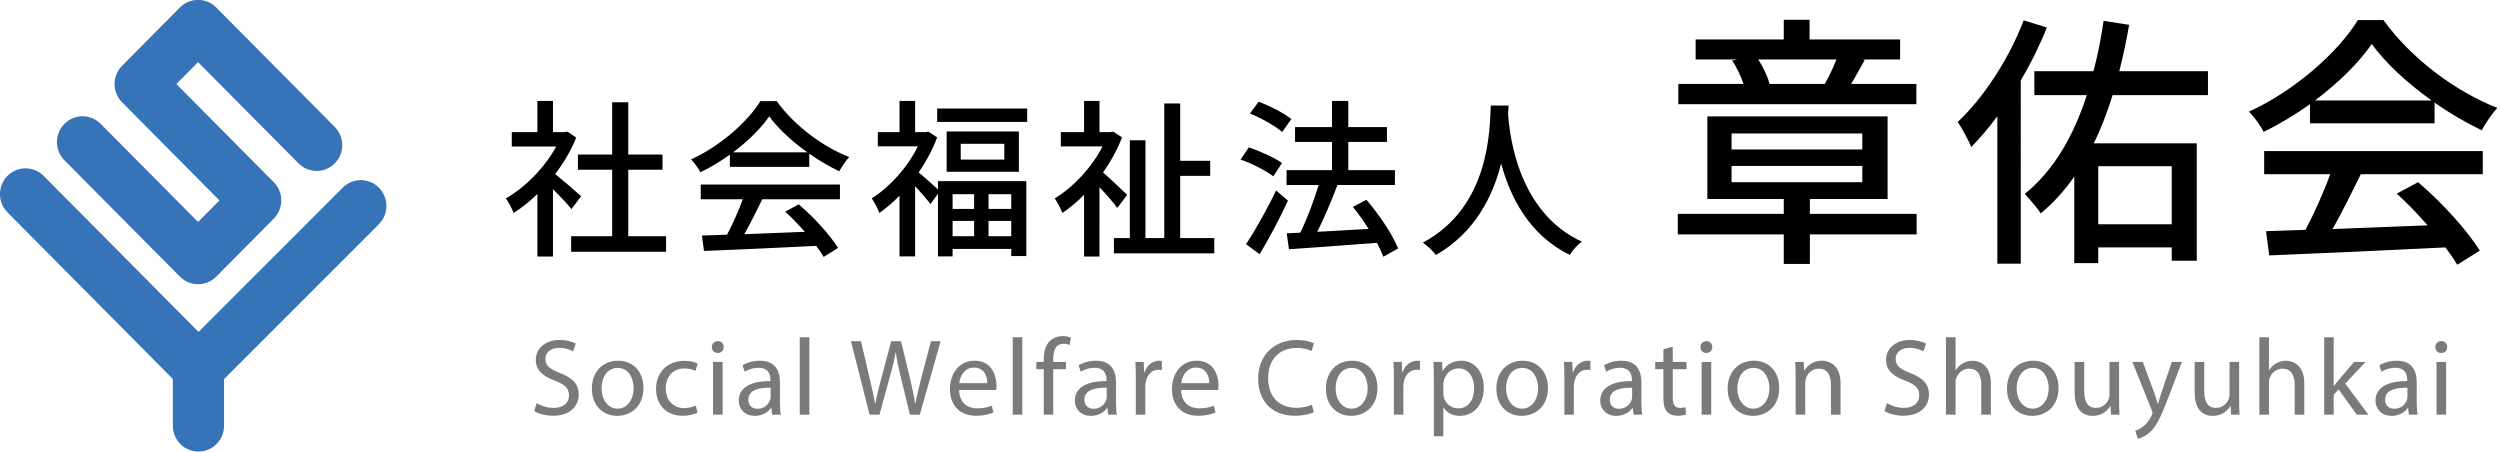 <?xml version="1.0" encoding="utf-8"?>
<!-- Generator: Adobe Illustrator 22.1.0, SVG Export Plug-In . SVG Version: 6.00 Build 0)  -->
<svg version="1.1" id="logo.svg_1_" xmlns="http://www.w3.org/2000/svg" xmlns:xlink="http://www.w3.org/1999/xlink" x="0px"
	 y="0px" viewBox="0 0 537 97" style="enable-background:new 0 0 537 97;" xml:space="preserve">
<style type="text/css">
	.st0{fill-rule:evenodd;clip-rule:evenodd;fill:#3773B7;}
	.st1{fill-rule:evenodd;clip-rule:evenodd;}
	.st2{fill-rule:evenodd;clip-rule:evenodd;fill:#7A7A7A;}
</style>
<g>
	<g id="logo">
		<g>
			<path class="st0" d="M38.656,59.429c1.074,1.082,2.481,1.622,3.889,1.622c1.407,0,2.815-0.541,3.889-1.622l12.373-12.464
				c1.031-1.04,1.611-2.448,1.611-3.917c0-1.47-0.579-2.878-1.611-3.917L37.882,18.049l4.663-4.697l21.584,21.744
				c2.147,2.162,5.63,2.164,7.777-0.001c2.148-2.164,2.148-5.671,0-7.835L46.433,1.599c-2.147-2.162-5.63-2.162-7.777,0
				l-12.44,12.532c-2.148,2.164-2.148,5.671,0,7.835L47.14,43.047l-4.596,4.629L21.62,26.596c-2.147-2.162-5.63-2.162-7.777,0
				c-2.148,2.164-2.148,5.672,0,7.836L38.656,59.429z M81.408,40.329c-2.139-2.172-5.621-2.184-7.777-0.028L42.641,71.29
				L9.378,37.78c-2.147-2.162-5.629-2.163-7.777,0c-2.148,2.164-2.148,5.671,0,7.835l35.527,35.791v10.05
				c0,3.06,2.462,5.54,5.499,5.54c3.037,0,5.499-2.48,5.499-5.54V81.417l33.253-33.253C83.535,46.009,83.547,42.501,81.408,40.329z"
				/>
		</g>
	</g>
	<g id="社会福祉法人_章佑会">
		<g>
			<path class="st1" d="M124.827,42.146c-0.838-0.765-3.86-3.387-5.571-4.77c1.821-2.403,3.423-5.062,4.515-7.829l-1.894-1.275
				l-0.583,0.109h-2.513v-6.7h-3.35v6.7h-5.499v3.095h9.541c-2.476,4.551-6.664,8.776-10.815,11.143
				c0.51,0.655,1.347,2.258,1.675,3.131c1.711-1.092,3.459-2.476,5.098-4.078v13.437h3.35V40.616
				c1.493,1.493,3.132,3.241,3.969,4.297L124.827,42.146z M134.95,36.465h7.356v-3.278h-7.356V21.972h-3.459v11.216h-7.356v3.278
				h7.356v14.274h-8.812v3.35h20.392v-3.35h-8.12V36.465z M150.52,42.801h9.031c-0.874,2.44-2.185,5.353-3.386,7.611l-5.389,0.182
				l0.437,3.314c6.19-0.255,15.44-0.655,24.106-1.092c0.655,0.874,1.202,1.675,1.602,2.367l3.095-1.93
				c-1.675-2.695-5.134-6.555-8.448-9.359l-2.913,1.566c1.42,1.274,2.877,2.804,4.224,4.333c-4.443,0.182-8.958,0.364-13,0.51
				c1.311-2.33,2.658-5.062,3.86-7.502h16.678v-3.168H150.52V42.801z M166.834,21.717h-3.496
				c-2.731,4.443-8.667,9.686-14.893,12.526c0.728,0.729,1.639,2.003,2.003,2.767c2.185-1.056,4.333-2.367,6.336-3.787v2.622h17.042
				v-2.84c2.112,1.493,4.333,2.767,6.445,3.787c0.583-1.02,1.347-2.222,2.148-3.059C176.738,31.513,170.694,27.07,166.834,21.717z
				 M157.475,32.714c3.241-2.44,6.008-5.171,7.756-7.72c1.93,2.659,4.916,5.389,8.193,7.72H157.475z M201.303,26.196h19.336V23.32
				h-19.336V26.196z M203.342,28.235v8.667h15.513v-8.667H203.342z M215.723,34.28h-9.358v-3.387h9.358V34.28z M201.485,40.689
				c-1.02-0.91-3.059-2.768-4.151-3.642c1.602-2.33,2.986-4.916,3.969-7.538l-1.894-1.238l-0.583,0.109h-2.258v-6.7h-3.35v6.7
				h-4.661v3.059h8.594c-2.221,4.551-6.081,8.776-9.905,11.179c0.473,0.619,1.347,2.258,1.639,3.131
				c1.457-1.02,2.913-2.257,4.333-3.714v13.036h3.35V39.997c1.202,1.275,2.585,2.877,3.314,3.823l1.602-2.221v13.473h3.132V53.47
				h12.599V55h3.241V38.905h-18.972V40.689z M212.336,41.709h4.879v3.168h-4.879V41.709z M212.336,47.462h4.879v3.277h-4.879V47.462
				z M204.616,41.709h4.625v3.168h-4.625V41.709z M204.616,47.462h4.625v3.277h-4.625V47.462z M253.505,37.776h6.445v-3.241h-6.445
				V22.227h-3.423V51.14h-4.042V30.129h-3.35V51.14h-3.423v3.277h21.557V51.14h-7.319V37.776z M242.107,41.854
				c-0.765-0.764-3.569-3.423-5.171-4.807c1.639-2.33,3.059-4.88,4.078-7.538l-1.894-1.238l-0.583,0.109h-2.367v-6.7h-3.314v6.7
				h-4.989v3.059h8.958c-2.294,4.551-6.336,8.812-10.269,11.179c0.473,0.655,1.347,2.258,1.639,3.131
				c1.566-1.056,3.132-2.367,4.661-3.896v13.255h3.314V40.216c1.42,1.493,3.022,3.314,3.823,4.443L242.107,41.854z M277.378,25.577
				c-1.566-1.274-4.588-2.84-7.028-3.714l-1.857,2.512c2.44,0.983,5.462,2.695,6.919,3.969L277.378,25.577z M290.596,44.44
				c1.165,1.42,2.331,3.059,3.387,4.734c-3.787,0.219-7.611,0.437-11.034,0.619c1.493-2.986,3.095-6.737,4.333-10.05h12.344v-3.205
				h-10.014v-6.044h8.302v-3.205h-8.302v-5.608h-3.496v5.608h-7.938v3.205h7.938v6.044h-9.759v3.205h6.882
				c-0.983,3.277-2.476,7.283-3.933,10.232l-2.913,0.145l0.473,3.423c4.952-0.364,12.089-0.837,18.899-1.384
				c0.583,1.093,1.056,2.112,1.384,2.986l3.168-1.784c-1.165-2.95-4.078-7.283-6.809-10.451L290.596,44.44z M275.375,35.009
				c-1.602-1.129-4.697-2.549-7.137-3.351l-1.748,2.622c2.476,0.837,5.535,2.44,7.028,3.605L275.375,35.009z M274.1,40.907
				c-1.966,4.152-4.588,8.739-6.445,11.543l2.913,2.149c2.039-3.386,4.333-7.683,6.081-11.507L274.1,40.907z M323.936,24.448
				c0.073-0.655,0.073-1.274,0.109-1.784h-3.823c-0.255,4.807-0.036,21.703-14.602,29.459c1.092,0.729,2.185,1.784,2.804,2.659
				c8.448-4.843,12.272-12.709,14.02-19.664c1.893,7.028,5.935,15.367,14.748,19.628c0.546-0.91,1.529-2.039,2.585-2.84
				C326.157,45.642,324.264,29.291,323.936,24.448z M411.634,18.032h-14.012c0.915-1.487,1.887-3.317,2.917-5.147l-0.572-0.115
				h8.178V8.481H388.7V4.249h-5.548v4.232h-18.93v4.289h9.036L372.057,13c1.029,1.487,1.887,3.432,2.459,5.033h-14.012v4.346h51.129
				V18.032z M391.96,18.032h-11.839c-0.4-1.487-1.315-3.546-2.459-5.262h16.814C393.79,14.486,392.818,16.545,391.96,18.032z
				 M388.757,42.739h16.7v-17.73h-38.718v17.73h16.414v3.203H360.39v4.404h22.762v6.348h5.605v-6.348h22.934v-4.404h-22.934V42.739z
				 M371.943,28.67h28.081v3.432h-28.081V28.67z M371.943,39.136v-3.489h28.081v3.489H371.943z M457.339,5.336l-5.49-0.858
				c-0.515,3.546-1.201,7.207-2.173,10.81h-12.696v5.147h11.267c-2.688,8.35-6.92,16.07-13.326,21.217
				c0.972,1.029,2.631,2.974,3.431,4.175c2.802-2.288,5.147-4.975,7.206-7.892v18.587h5.147v-3.375h15.785v2.86h5.376V30.786
				h-22.133c1.659-3.318,2.917-6.749,4.061-10.352h20.474v-5.147h-19.045C456.081,11.97,456.767,8.596,457.339,5.336z
				 M450.705,35.704h15.785v12.468h-15.785V35.704z M434.691,4.364c-3.203,8.35-8.579,16.585-14.183,21.847
				c0.915,1.258,2.402,4.117,2.917,5.376c1.887-1.944,3.832-4.175,5.605-6.634v31.684h5.033V17.289
				c2.116-3.603,4.061-7.492,5.605-11.381L434.691,4.364z M486.344,37.42h14.183c-1.373,3.831-3.431,8.407-5.319,11.953
				l-8.464,0.286l0.686,5.204c9.722-0.4,24.249-1.029,37.86-1.716c1.029,1.373,1.887,2.631,2.516,3.717l4.861-3.031
				c-2.631-4.232-8.064-10.295-13.268-14.698l-4.575,2.459c2.23,2.002,4.518,4.404,6.634,6.806
				c-6.977,0.286-14.069,0.572-20.417,0.801c2.059-3.661,4.175-7.95,6.062-11.781h26.194v-4.976h-46.954V37.42z M496.181,26.497
				h26.765v-4.461c3.317,2.345,6.806,4.346,10.123,5.948c0.915-1.601,2.116-3.488,3.374-4.804
				c-8.922-3.489-18.416-10.466-24.478-18.873h-5.49c-4.289,6.978-13.611,15.213-23.391,19.674c1.144,1.144,2.574,3.146,3.146,4.346
				c3.432-1.658,6.806-3.717,9.951-5.948V26.497z M509.45,9.454c3.031,4.175,7.721,8.464,12.868,12.124h-25.05
				C502.358,17.746,506.704,13.457,509.45,9.454z"/>
		</g>
	</g>
	<g id="Social_Welfare_Corporation_Shouyuhkai">
		<g>
			<path class="st2" d="M120.283,80.126c-2.177-0.842-3.137-1.568-3.137-3.043c0-1.077,0.819-2.365,2.973-2.365
				c1.428,0,2.481,0.468,2.996,0.749l0.562-1.662c-0.702-0.398-1.873-0.772-3.488-0.772c-3.067,0-5.103,1.826-5.103,4.284
				c0,2.224,1.592,3.558,4.167,4.471c2.13,0.819,2.973,1.662,2.973,3.136c0,1.592-1.217,2.692-3.301,2.692
				c-1.405,0-2.739-0.468-3.652-1.03l-0.515,1.709c0.843,0.562,2.505,1.007,4.026,1.007c3.722,0,5.525-2.107,5.525-4.541
				C124.309,82.443,122.952,81.156,120.283,80.126z M132.755,77.481c-3.137,0-5.618,2.224-5.618,6.017
				c0,3.581,2.364,5.829,5.431,5.829c2.739,0,5.642-1.826,5.642-6.016C138.209,79.845,136.009,77.481,132.755,77.481z
				 M132.661,87.781c-2.013,0-3.441-1.873-3.441-4.354c0-2.153,1.053-4.401,3.488-4.401c2.435,0,3.394,2.434,3.394,4.354
				C136.103,85.931,134.628,87.781,132.661,87.781z M147.006,79.143c1.124,0,1.896,0.258,2.388,0.538l0.468-1.592
				c-0.562-0.281-1.639-0.586-2.856-0.586c-3.699,0-6.086,2.529-6.086,6.017c0,3.465,2.224,5.782,5.642,5.782
				c1.522,0,2.715-0.374,3.254-0.656l-0.351-1.545c-0.585,0.258-1.358,0.562-2.528,0.562c-2.247,0-3.933-1.615-3.933-4.237
				C143.003,81.063,144.407,79.143,147.006,79.143z M154.188,73.267c-0.749,0-1.288,0.562-1.288,1.287
				c0,0.702,0.515,1.265,1.241,1.265c0.819,0,1.334-0.562,1.311-1.265C155.452,73.829,154.96,73.267,154.188,73.267z
				 M153.158,89.068h2.06v-11.33h-2.06V89.068z M167.528,82.116c0-2.271-0.843-4.635-4.307-4.635c-1.428,0-2.786,0.398-3.722,1.007
				l0.468,1.358c0.796-0.515,1.896-0.843,2.95-0.843c2.318,0,2.575,1.686,2.575,2.622v0.234c-4.378-0.023-6.812,1.475-6.812,4.214
				c0,1.639,1.17,3.254,3.465,3.254c1.615,0,2.832-0.796,3.465-1.686h0.07l0.164,1.428h1.873c-0.14-0.772-0.187-1.732-0.187-2.716
				V82.116z M165.539,85.253c0,0.211-0.047,0.444-0.117,0.655c-0.328,0.96-1.264,1.896-2.739,1.896
				c-1.053,0-1.943-0.632-1.943-1.966c0-2.201,2.552-2.598,4.799-2.551V85.253z M171.784,89.068h2.06v-16.62h-2.06V89.068z
				 M197.88,81.25c-0.492,1.966-0.936,3.722-1.264,5.454h-0.047c-0.234-1.662-0.655-3.535-1.1-5.408l-1.92-8.006h-2.13l-2.107,7.96
				c-0.538,2.036-1.03,3.909-1.288,5.478h-0.047c-0.281-1.521-0.702-3.488-1.17-5.454l-1.873-7.983h-2.154l4.003,15.778h2.13
				l2.247-8.217c0.585-2.036,0.936-3.582,1.217-5.15h0.047c0.211,1.592,0.538,3.137,1.03,5.15l1.99,8.217h2.13l4.471-15.778h-2.083
				L197.88,81.25z M209.365,77.481c-3.301,0-5.314,2.692-5.314,6.11c0,3.418,2.083,5.712,5.571,5.712
				c1.803,0,3.043-0.374,3.769-0.702l-0.351-1.475c-0.772,0.328-1.662,0.586-3.137,0.586c-2.06,0-3.839-1.147-3.886-3.933h7.959
				c0.023-0.211,0.07-0.538,0.07-0.96C214.047,80.734,213.064,77.481,209.365,77.481z M206.041,82.303
				c0.164-1.428,1.077-3.348,3.16-3.348c2.317,0,2.879,2.036,2.856,3.348H206.041z M217.53,89.068h2.06v-16.62h-2.06V89.068z
				 M225.51,73.244c-0.96,0.913-1.311,2.365-1.311,3.956v0.538h-1.592v1.569h1.592v9.761h2.037v-9.761h2.739v-1.569h-2.739V77.13
				c0-1.732,0.445-3.277,2.2-3.277c0.585,0,1.007,0.117,1.311,0.257l0.281-1.592c-0.398-0.164-1.03-0.328-1.756-0.328
				C227.312,72.19,226.282,72.495,225.51,73.244z M239.716,82.116c0-2.271-0.843-4.635-4.307-4.635
				c-1.428,0-2.786,0.398-3.722,1.007l0.468,1.358c0.796-0.515,1.896-0.843,2.95-0.843c2.318,0,2.575,1.686,2.575,2.622v0.234
				c-4.378-0.023-6.812,1.475-6.812,4.214c0,1.639,1.17,3.254,3.465,3.254c1.615,0,2.833-0.796,3.465-1.686h0.07l0.164,1.428h1.873
				c-0.14-0.772-0.187-1.732-0.187-2.716V82.116z M237.726,85.253c0,0.211-0.047,0.444-0.117,0.655
				c-0.328,0.96-1.264,1.896-2.739,1.896c-1.053,0-1.943-0.632-1.943-1.966c0-2.201,2.552-2.598,4.799-2.551V85.253z
				 M245.844,79.962h-0.094l-0.07-2.224h-1.803c0.07,1.054,0.094,2.201,0.094,3.535v7.795h2.037v-6.039
				c0-0.351,0.047-0.679,0.094-0.96c0.281-1.545,1.311-2.645,2.762-2.645c0.281,0,0.492,0.023,0.702,0.07v-1.943
				c-0.187-0.047-0.351-0.071-0.585-0.071C247.6,77.481,246.359,78.441,245.844,79.962z M257.054,77.481
				c-3.301,0-5.314,2.692-5.314,6.11c0,3.418,2.083,5.712,5.571,5.712c1.802,0,3.043-0.374,3.769-0.702l-0.351-1.475
				c-0.773,0.328-1.662,0.586-3.137,0.586c-2.06,0-3.839-1.147-3.886-3.933h7.959c0.023-0.211,0.07-0.538,0.07-0.96
				C261.736,80.734,260.752,77.481,257.054,77.481z M253.73,82.303c0.164-1.428,1.077-3.348,3.16-3.348
				c2.318,0,2.879,2.036,2.856,3.348H253.73z M278.559,74.742c1.311,0,2.411,0.281,3.184,0.656l0.492-1.662
				c-0.538-0.281-1.779-0.702-3.745-0.702c-4.893,0-8.24,3.348-8.24,8.287c0,5.174,3.347,7.982,7.795,7.982
				c1.92,0,3.418-0.374,4.167-0.749l-0.421-1.615c-0.819,0.398-2.083,0.655-3.324,0.655c-3.839,0-6.063-2.481-6.063-6.344
				C272.402,77.106,274.86,74.742,278.559,74.742z M290.422,77.481c-3.137,0-5.618,2.224-5.618,6.017
				c0,3.581,2.364,5.829,5.431,5.829c2.739,0,5.642-1.826,5.642-6.016C295.876,79.845,293.675,77.481,290.422,77.481z
				 M290.328,87.781c-2.013,0-3.441-1.873-3.441-4.354c0-2.153,1.053-4.401,3.488-4.401c2.435,0,3.394,2.434,3.394,4.354
				C293.769,85.931,292.294,87.781,290.328,87.781z M301.278,79.962h-0.094l-0.07-2.224h-1.802c0.07,1.054,0.094,2.201,0.094,3.535
				v7.795h2.037v-6.039c0-0.351,0.047-0.679,0.094-0.96c0.281-1.545,1.311-2.645,2.762-2.645c0.281,0,0.492,0.023,0.702,0.07v-1.943
				c-0.187-0.047-0.351-0.071-0.585-0.071C303.034,77.481,301.793,78.441,301.278,79.962z M313.915,77.481
				c-1.849,0-3.184,0.82-4.026,2.201h-0.047l-0.094-1.943h-1.849c0.047,1.077,0.094,2.247,0.094,3.699v12.267h2.037v-6.157h0.047
				c0.679,1.123,1.99,1.779,3.488,1.779c2.669,0,5.15-2.013,5.15-6.086C318.714,79.799,316.654,77.481,313.915,77.481z
				 M313.213,87.711c-1.475,0-2.715-0.983-3.09-2.411c-0.047-0.258-0.094-0.538-0.094-0.843v-1.943c0-0.281,0.07-0.586,0.14-0.843
				c0.398-1.545,1.709-2.551,3.113-2.551c2.177,0,3.371,1.943,3.371,4.214C316.654,85.931,315.39,87.711,313.213,87.711z
				 M327.042,77.481c-3.137,0-5.618,2.224-5.618,6.017c0,3.581,2.364,5.829,5.431,5.829c2.739,0,5.642-1.826,5.642-6.016
				C332.496,79.845,330.296,77.481,327.042,77.481z M326.948,87.781c-2.013,0-3.441-1.873-3.441-4.354
				c0-2.153,1.053-4.401,3.488-4.401s3.394,2.434,3.394,4.354C330.389,85.931,328.915,87.781,326.948,87.781z M337.898,79.962
				h-0.094l-0.07-2.224h-1.802c0.07,1.054,0.094,2.201,0.094,3.535v7.795h2.037v-6.039c0-0.351,0.047-0.679,0.094-0.96
				c0.281-1.545,1.311-2.645,2.762-2.645c0.281,0,0.492,0.023,0.702,0.07v-1.943c-0.187-0.047-0.351-0.071-0.585-0.071
				C339.654,77.481,338.413,78.441,337.898,79.962z M352.572,82.116c0-2.271-0.843-4.635-4.307-4.635
				c-1.428,0-2.786,0.398-3.722,1.007l0.468,1.358c0.796-0.515,1.896-0.843,2.95-0.843c2.318,0,2.575,1.686,2.575,2.622v0.234
				c-4.378-0.023-6.812,1.475-6.812,4.214c0,1.639,1.17,3.254,3.465,3.254c1.615,0,2.833-0.796,3.465-1.686h0.07l0.164,1.428h1.873
				c-0.141-0.772-0.187-1.732-0.187-2.716V82.116z M350.583,85.253c0,0.211-0.047,0.444-0.117,0.655
				c-0.328,0.96-1.264,1.896-2.739,1.896c-1.053,0-1.943-0.632-1.943-1.966c0-2.201,2.552-2.598,4.799-2.551V85.253z
				 M359.309,74.484l-2.013,0.538v2.715h-1.756v1.569h1.756v6.18c0,1.334,0.211,2.341,0.796,2.95
				c0.492,0.562,1.264,0.866,2.224,0.866c0.796,0,1.428-0.117,1.826-0.281l-0.094-1.545c-0.258,0.07-0.655,0.14-1.194,0.14
				c-1.147,0-1.545-0.796-1.545-2.201v-6.109h2.95v-1.569h-2.95V74.484z M366.539,73.267c-0.749,0-1.287,0.562-1.287,1.287
				c0,0.702,0.515,1.265,1.241,1.265c0.819,0,1.334-0.562,1.311-1.265C367.803,73.829,367.312,73.267,366.539,73.267z
				 M365.509,89.068h2.06v-11.33h-2.06V89.068z M376.719,77.481c-3.137,0-5.618,2.224-5.618,6.017c0,3.581,2.364,5.829,5.431,5.829
				c2.739,0,5.642-1.826,5.642-6.016C382.174,79.845,379.973,77.481,376.719,77.481z M376.626,87.781
				c-2.013,0-3.441-1.873-3.441-4.354c0-2.153,1.053-4.401,3.488-4.401c2.435,0,3.394,2.434,3.394,4.354
				C380.067,85.931,378.592,87.781,376.626,87.781z M391.345,77.481c-1.873,0-3.184,1.054-3.745,2.13h-0.047l-0.117-1.873h-1.826
				c0.07,0.937,0.094,1.896,0.094,3.067v8.263h2.06v-6.812c0-0.352,0.047-0.702,0.14-0.96c0.351-1.147,1.405-2.107,2.762-2.107
				c1.943,0,2.622,1.521,2.622,3.348v6.531h2.06v-6.765C395.348,78.417,392.913,77.481,391.345,77.481z M410.321,80.126
				c-2.177-0.842-3.137-1.568-3.137-3.043c0-1.077,0.819-2.365,2.973-2.365c1.428,0,2.481,0.468,2.996,0.749l0.562-1.662
				c-0.702-0.398-1.873-0.772-3.488-0.772c-3.067,0-5.103,1.826-5.103,4.284c0,2.224,1.592,3.558,4.167,4.471
				c2.13,0.819,2.973,1.662,2.973,3.136c0,1.592-1.217,2.692-3.301,2.692c-1.405,0-2.739-0.468-3.652-1.03l-0.515,1.709
				c0.843,0.562,2.505,1.007,4.026,1.007c3.722,0,5.525-2.107,5.525-4.541C414.348,82.443,412.99,81.156,410.321,80.126z
				 M423.683,77.481c-0.773,0-1.498,0.234-2.107,0.586c-0.632,0.351-1.147,0.866-1.475,1.451h-0.047v-7.07h-2.06v16.62h2.06v-6.835
				c0-0.398,0.023-0.702,0.14-0.983c0.375-1.124,1.428-2.06,2.762-2.06c1.943,0,2.622,1.545,2.622,3.371v6.508h2.06v-6.742
				C427.639,78.417,425.204,77.481,423.683,77.481z M436.716,77.481c-3.137,0-5.618,2.224-5.618,6.017
				c0,3.581,2.364,5.829,5.431,5.829c2.739,0,5.642-1.826,5.642-6.016C442.17,79.845,439.97,77.481,436.716,77.481z M436.622,87.781
				c-2.013,0-3.441-1.873-3.441-4.354c0-2.153,1.053-4.401,3.488-4.401s3.394,2.434,3.394,4.354
				C440.064,85.931,438.589,87.781,436.622,87.781z M455.18,77.738h-2.06v6.953c0,0.375-0.07,0.749-0.187,1.054
				c-0.375,0.913-1.334,1.872-2.715,1.872c-1.873,0-2.528-1.451-2.528-3.605v-6.274h-2.06v6.625c0,3.979,2.13,4.963,3.909,4.963
				c2.013,0,3.207-1.194,3.745-2.107h0.047l0.117,1.849h1.826c-0.07-0.889-0.094-1.92-0.094-3.09V77.738z M464.258,84.386
				c-0.281,0.82-0.515,1.686-0.726,2.365h-0.047c-0.187-0.679-0.468-1.569-0.726-2.318l-2.481-6.695h-2.247l4.19,10.441
				c0.094,0.257,0.141,0.421,0.141,0.538c0,0.117-0.07,0.281-0.164,0.492c-0.468,1.053-1.17,1.849-1.732,2.294
				c-0.609,0.515-1.288,0.843-1.802,1.007l0.515,1.732c0.515-0.093,1.522-0.445,2.528-1.334c1.405-1.217,2.411-3.207,3.886-7.093
				l3.09-8.076h-2.177L464.258,84.386z M480.967,77.738h-2.06v6.953c0,0.375-0.07,0.749-0.187,1.054
				c-0.375,0.913-1.334,1.872-2.715,1.872c-1.873,0-2.528-1.451-2.528-3.605v-6.274h-2.06v6.625c0,3.979,2.13,4.963,3.909,4.963
				c2.013,0,3.207-1.194,3.745-2.107h0.047l0.117,1.849h1.826c-0.07-0.889-0.094-1.92-0.094-3.09V77.738z M491.004,77.481
				c-0.773,0-1.498,0.234-2.107,0.586c-0.632,0.351-1.147,0.866-1.475,1.451h-0.047v-7.07h-2.06v16.62h2.06v-6.835
				c0-0.398,0.023-0.702,0.14-0.983c0.375-1.124,1.428-2.06,2.762-2.06c1.943,0,2.622,1.545,2.622,3.371v6.508h2.06v-6.742
				C494.96,78.417,492.526,77.481,491.004,77.481z M508.134,77.738h-2.481l-3.324,3.909c-0.328,0.398-0.726,0.89-1.007,1.287h-0.047
				V72.448h-2.037v16.62h2.037v-4.26l1.053-1.171l3.909,5.431h2.505l-4.986-6.672L508.134,77.738z M519.108,82.116
				c0-2.271-0.843-4.635-4.307-4.635c-1.428,0-2.786,0.398-3.722,1.007l0.468,1.358c0.796-0.515,1.896-0.843,2.95-0.843
				c2.318,0,2.575,1.686,2.575,2.622v0.234c-4.378-0.023-6.812,1.475-6.812,4.214c0,1.639,1.17,3.254,3.465,3.254
				c1.615,0,2.833-0.796,3.465-1.686h0.07l0.164,1.428h1.873c-0.141-0.772-0.187-1.732-0.187-2.716V82.116z M517.118,85.253
				c0,0.211-0.047,0.444-0.117,0.655c-0.328,0.96-1.264,1.896-2.739,1.896c-1.053,0-1.943-0.632-1.943-1.966
				c0-2.201,2.552-2.598,4.799-2.551V85.253z M523.363,89.068h2.06v-11.33h-2.06V89.068z M524.347,75.819
				c0.819,0,1.334-0.562,1.311-1.265c0-0.725-0.492-1.287-1.264-1.287c-0.749,0-1.288,0.562-1.288,1.287
				C523.106,75.257,523.621,75.819,524.347,75.819z"/>
		</g>
	</g>
</g>
</svg>
